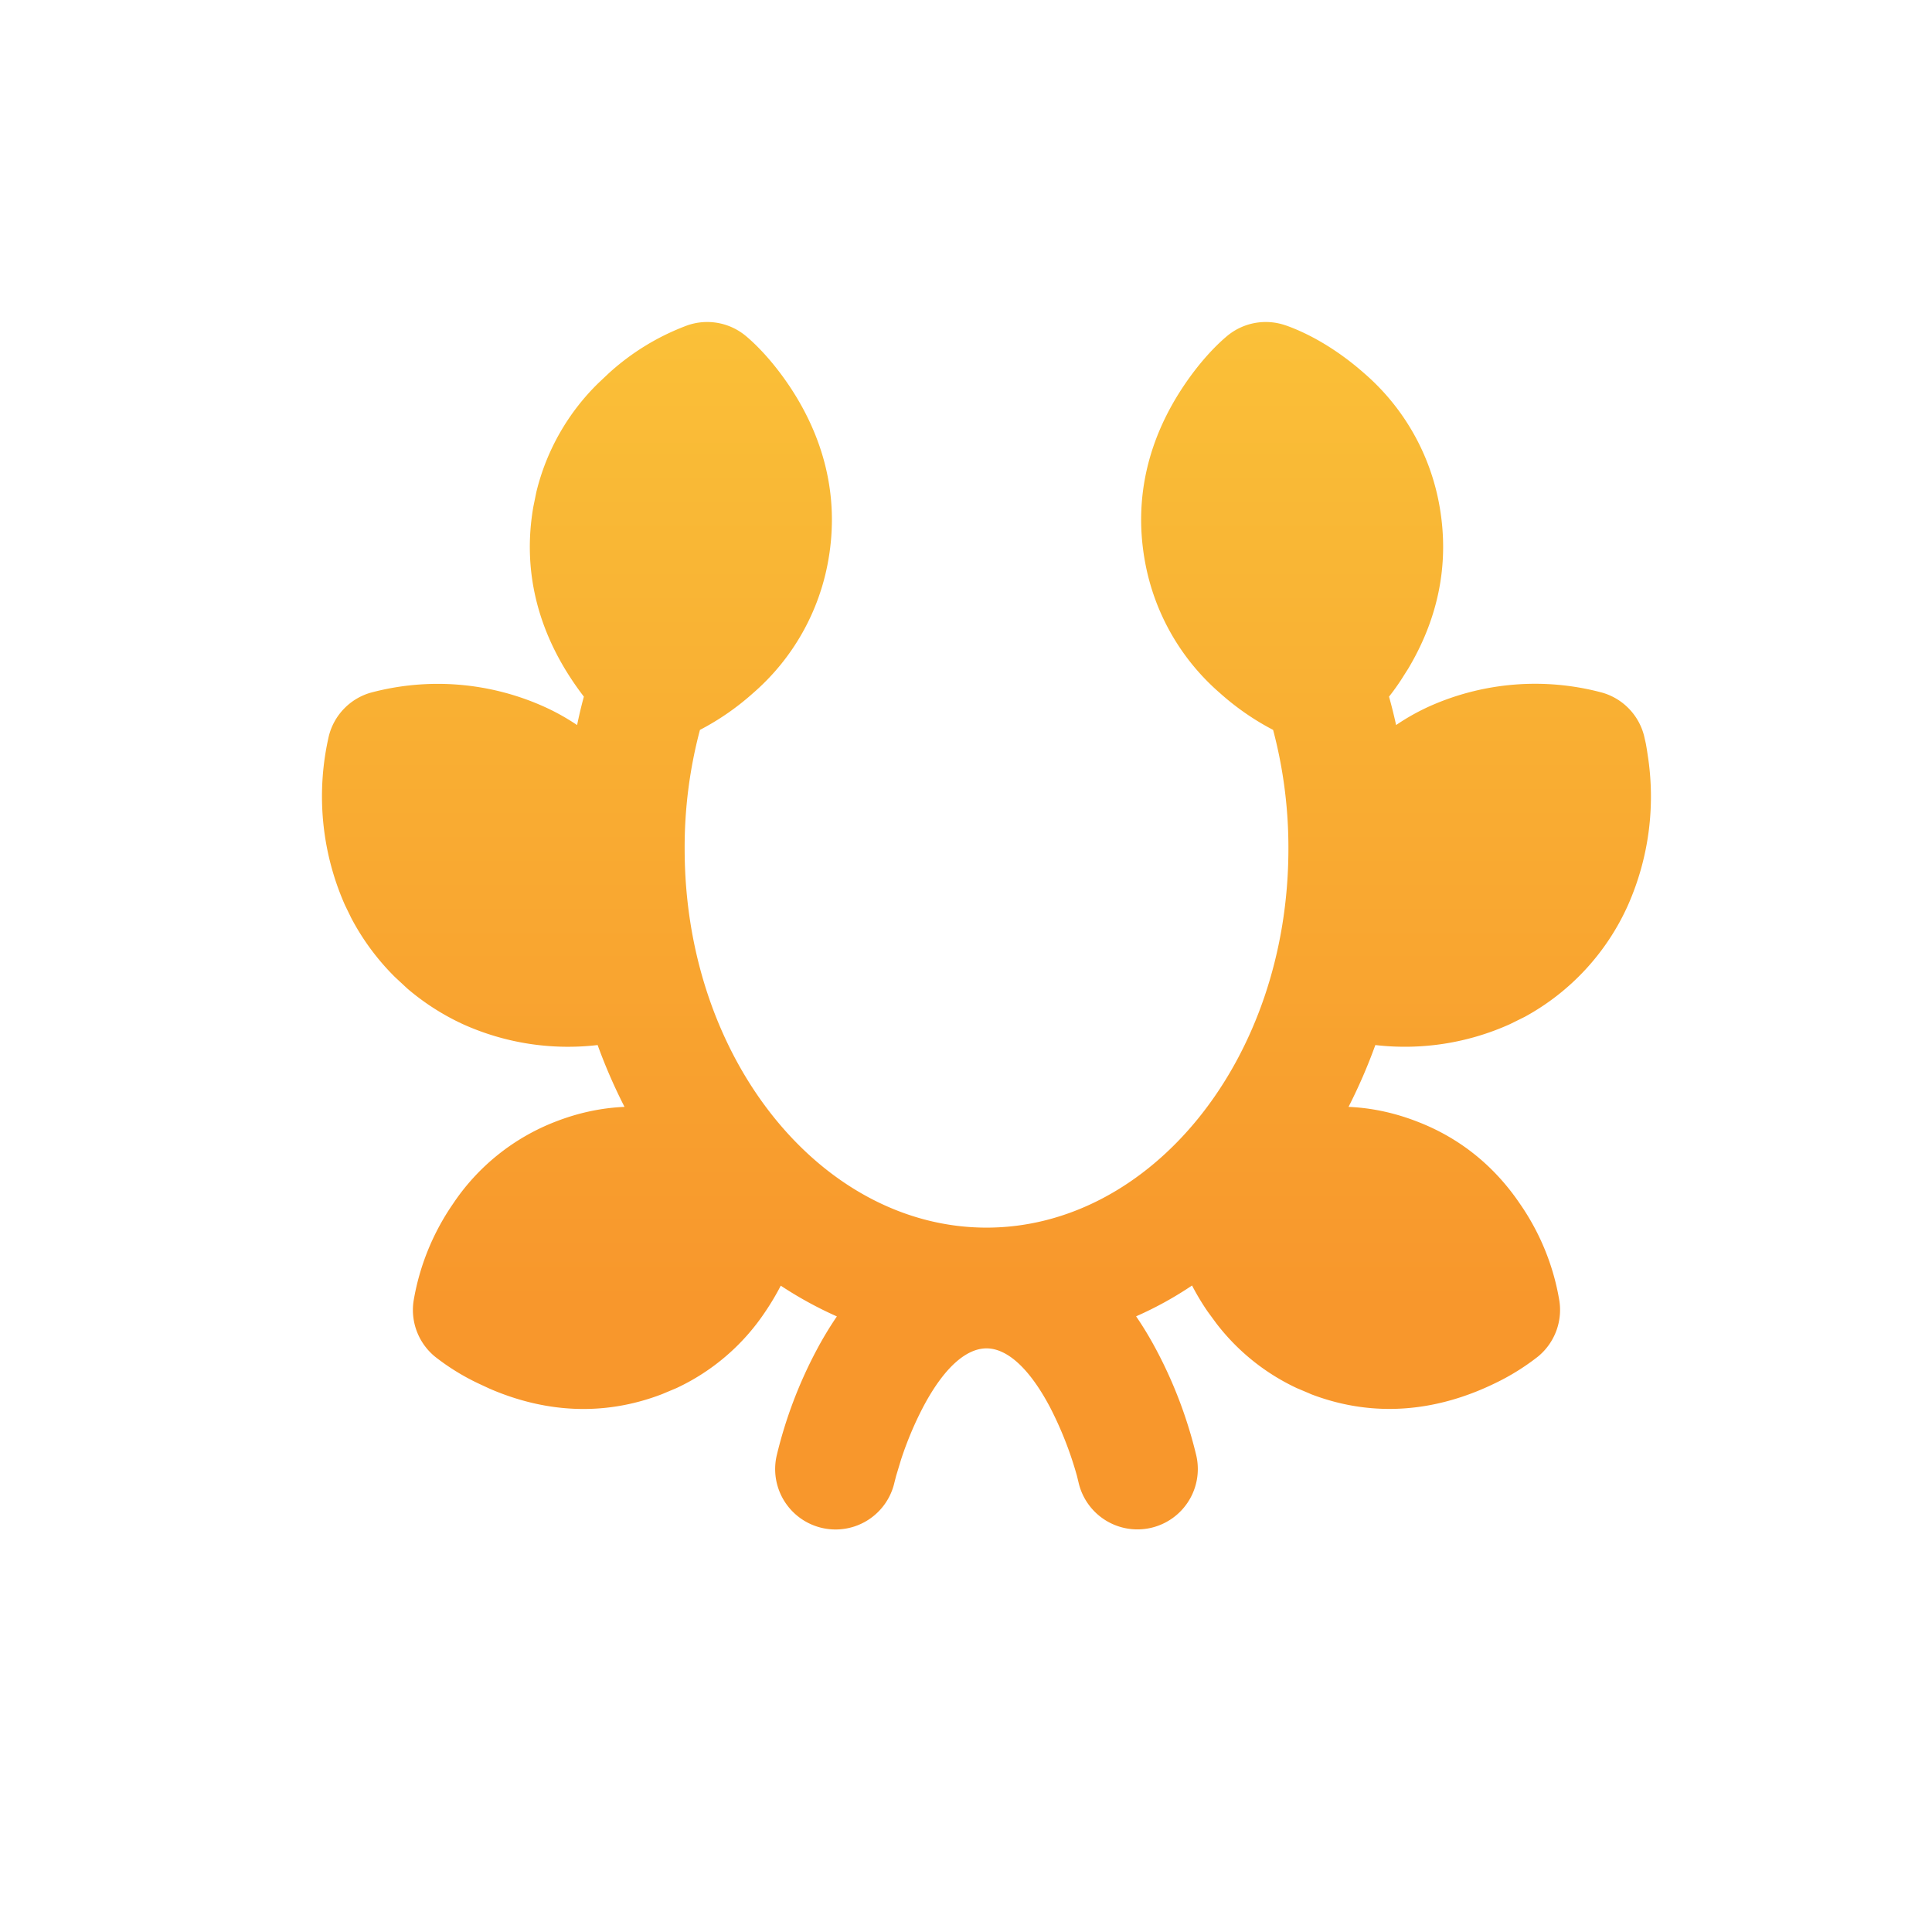 <svg xmlns="http://www.w3.org/2000/svg" width="24" height="24" fill="none"><path fill="url(#a)" d="M15.972 4.042c.266.093.621.282.977.597.493.427.823 1.011.934 1.653.13.742-.035 1.42-.389 2.013l-.092.145a2.91 2.91 0 0 1-.147.204c.033.117.062.235.088.353.13-.089.266-.165.408-.23a3.214 3.214 0 0 1 2.155-.172.75.75 0 0 1 .517.534l.022.097c.007.04.015.085.022.135a3.332 3.332 0 0 1-.243 1.872 2.956 2.956 0 0 1-1.282 1.388l-.182.09a3.173 3.173 0 0 1-1.675.261 6.755 6.755 0 0 1-.333.768c.278.012.561.07.846.18.55.21.975.568 1.284 1.025.251.362.419.775.49 1.21a.75.75 0 0 1-.267.687c-.166.13-.346.242-.537.333-.7.34-1.483.44-2.282.134l-.024-.011-.154-.065a2.7 2.7 0 0 1-.997-.802l-.108-.147a3.015 3.015 0 0 1-.195-.325c-.22.148-.452.276-.695.383.09.131.174.271.253.42.22.414.386.855.495 1.31a.75.75 0 0 1-1.463.333l-.02-.082a4.494 4.494 0 0 0-.337-.857c-.257-.484-.533-.726-.786-.726-.254 0-.53.242-.786.726-.11.21-.202.43-.276.656l-.061.202-.021.082a.75.75 0 0 1-1.463-.333 5.53 5.53 0 0 1 .495-1.31 4.46 4.46 0 0 1 .253-.42 4.803 4.803 0 0 1-.697-.382c-.058.112-.122.22-.192.323a2.694 2.694 0 0 1-1.105.95l-.179.075c-.745.286-1.477.219-2.14-.068l-.142-.066c-.19-.09-.37-.201-.537-.332a.75.75 0 0 1-.267-.688c.072-.434.24-.848.49-1.21A2.7 2.7 0 0 1 6.91 13.93c.285-.11.569-.168.848-.18a6.75 6.75 0 0 1-.334-.768 3.172 3.172 0 0 1-1.675-.26 3.002 3.002 0 0 1-.687-.44l-.155-.144a2.999 2.999 0 0 1-.543-.733l-.079-.162a3.338 3.338 0 0 1-.199-2.104.75.75 0 0 1 .518-.534 3.222 3.222 0 0 1 2.156.174c.142.064.278.14.409.228a5.64 5.64 0 0 1 .084-.353 3.76 3.76 0 0 1-.146-.204c-.417-.624-.622-1.354-.481-2.158l.037-.181c.125-.514.392-.983.77-1.352l.127-.12a3 3 0 0 1 .978-.597.75.75 0 0 1 .73.134c.15.126.347.334.54.622.417.625.623 1.356.482 2.159a2.828 2.828 0 0 1-.935 1.653 3.208 3.208 0 0 1-.66.457c-.128.482-.192.98-.19 1.479 0 2.626 1.713 4.704 3.75 4.704 2.036 0 3.75-2.078 3.75-4.707a5.703 5.703 0 0 0-.19-1.476 3.226 3.226 0 0 1-.66-.457 2.827 2.827 0 0 1-.935-1.653c-.141-.803.064-1.534.481-2.158.193-.289.39-.497.54-.623a.75.75 0 0 1 .73-.134Z"/><defs><linearGradient id="a" x1="12.298" x2="12.298" y1="1.939" y2="16.182" gradientUnits="userSpaceOnUse"><stop stop-color="#FAC73A"/><stop offset="1" stop-color="#F8972C"/></linearGradient></defs></svg>